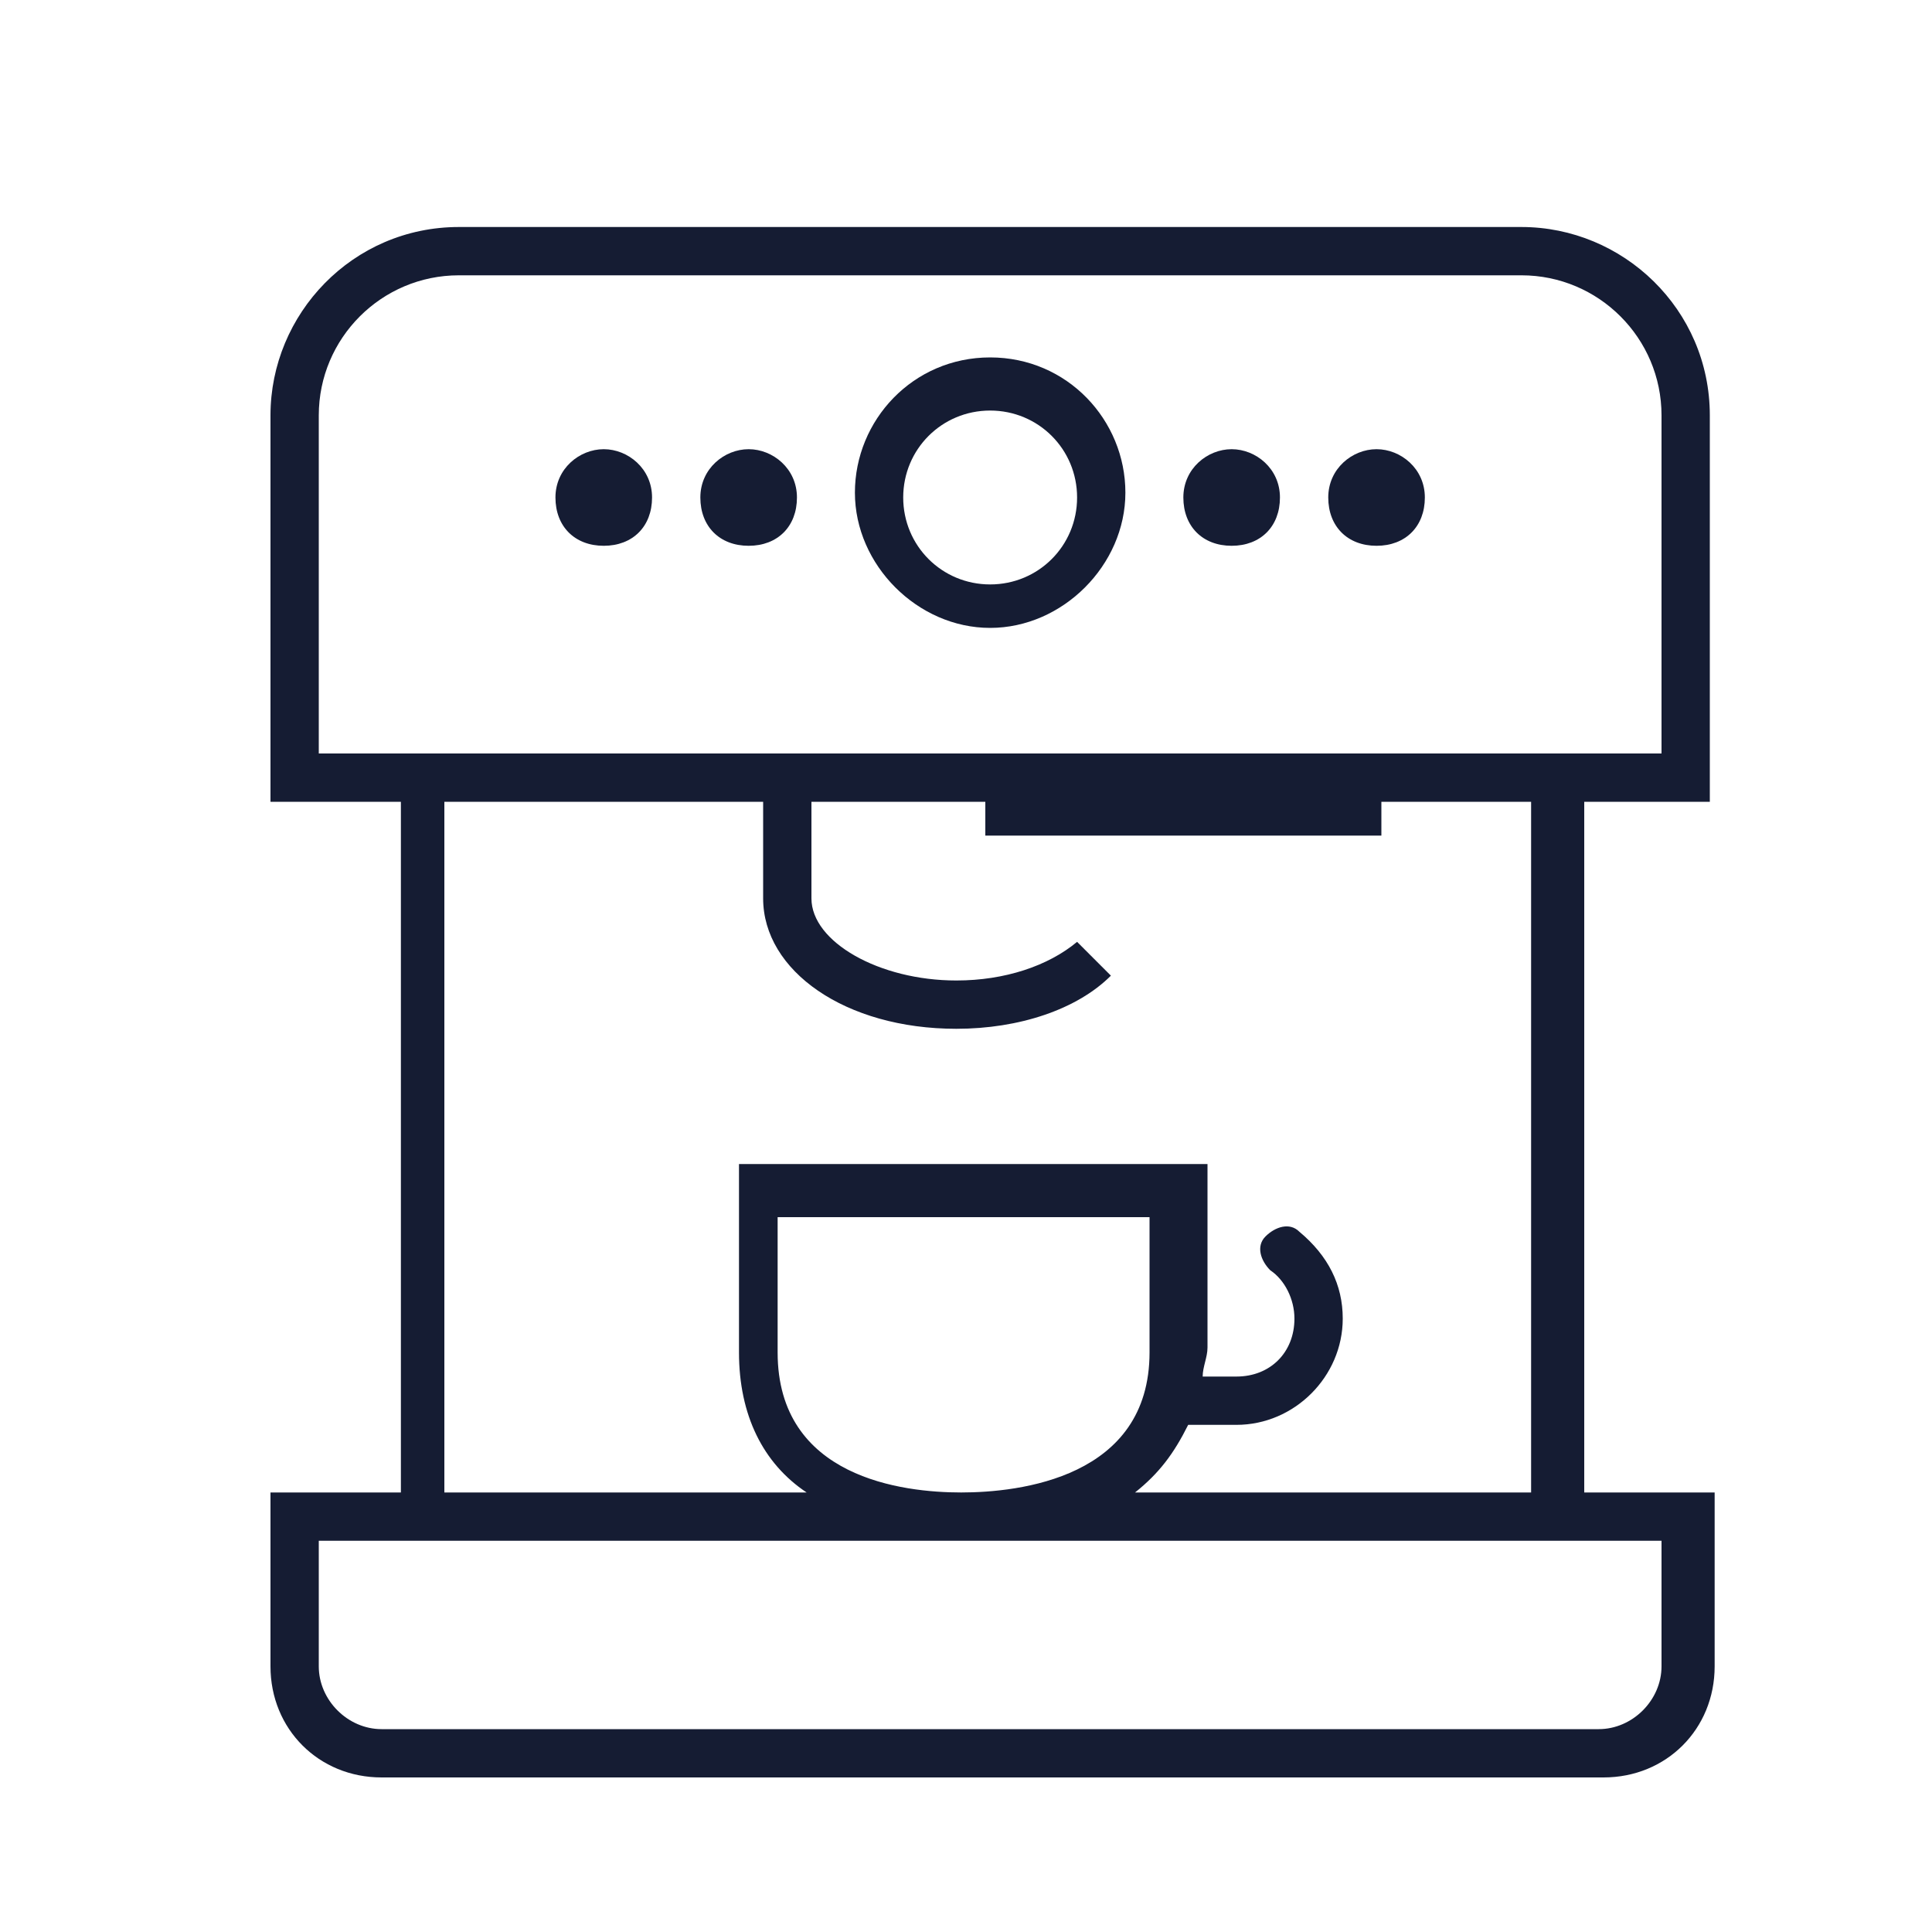 <?xml version="1.0" encoding="utf-8"?>
<!-- Generator: Adobe Illustrator 23.1.1, SVG Export Plug-In . SVG Version: 6.00 Build 0)  -->
<svg version="1.1" id="Ebene_1" xmlns="http://www.w3.org/2000/svg" xmlns:xlink="http://www.w3.org/1999/xlink" x="0px" y="0px"
	 viewBox="0 0 40 40" style="enable-background:new 0 0 40 40;" xml:space="preserve">
<style type="text/css">
	.st0{fill:#151C33;}
</style>
<g>
	<path class="st0" d="M35.4,16.6v-8c0-2.2-1.8-3.9-3.9-3.9h-22c-2.2,0-3.9,1.8-3.9,3.9v8h2.7v14.3H5.6v3.6c0,1.3,1,2.3,2.3,2.3h25.3
		c1.3,0,2.3-1,2.3-2.3v-3.6h-2.7V16.6H35.4z M6.6,15.6v-7c0-1.6,1.3-2.9,2.9-2.9h22c1.6,0,2.9,1.3,2.9,2.9v7h-1.7H8.2H6.6z
		 M34.4,31.9v2.6c0,0.7-0.6,1.3-1.3,1.3H7.9c-0.7,0-1.3-0.6-1.3-1.3v-2.6h1.7h24.6H34.4z M16.1,28v-2.8h7.7V28
		c0,2.6-2.7,2.9-3.9,2.9S16.1,30.6,16.1,28z M31.8,30.9h-8.3c0.5-0.4,0.8-0.8,1.1-1.4h1c1.2,0,2.2-1,2.2-2.2c0-0.7-0.3-1.3-0.9-1.8
		c-0.2-0.2-0.5-0.1-0.7,0.1c-0.2,0.2-0.1,0.5,0.1,0.7c0.3,0.2,0.5,0.6,0.5,1c0,0.7-0.5,1.2-1.2,1.2h-0.7c0-0.2,0.1-0.4,0.1-0.6v-3.8
		h-9.7V28c0,1.3,0.5,2.3,1.4,2.9H9.2V16.6h6.6v2c0,1.5,1.7,2.7,4,2.7c1.3,0,2.5-0.4,3.2-1.1l-0.7-0.7c-0.6,0.5-1.5,0.8-2.5,0.8
		c-1.6,0-3-0.8-3-1.7v-2h3.6v0.7h8.2v-0.7h3.1V30.9z"/>
	<path class="st0" d="M20.5,7.4c-1.6,0-2.8,1.3-2.8,2.8s1.3,2.8,2.8,2.8s2.8-1.3,2.8-2.8S22.1,7.4,20.5,7.4z M20.5,12.1
		c-1,0-1.8-0.8-1.8-1.8c0-1,0.8-1.8,1.8-1.8c1,0,1.8,0.8,1.8,1.8C22.3,11.3,21.5,12.1,20.5,12.1z"/>
	<path class="st0" d="M28.5,9.3c-0.5,0-1,0.4-1,1s0.4,1,1,1s1-0.4,1-1S29,9.3,28.5,9.3z"/>
	<path class="st0" d="M12.5,9.3c-0.5,0-1,0.4-1,1s0.4,1,1,1s1-0.4,1-1S13,9.3,12.5,9.3z"/>
	<path class="st0" d="M15.5,9.3c-0.5,0-1,0.4-1,1s0.4,1,1,1s1-0.4,1-1S16,9.3,15.5,9.3z"/>
	<path class="st0" d="M25.5,9.3c-0.5,0-1,0.4-1,1s0.4,1,1,1s1-0.4,1-1S26,9.3,25.5,9.3z"/>
</g>
</svg>
